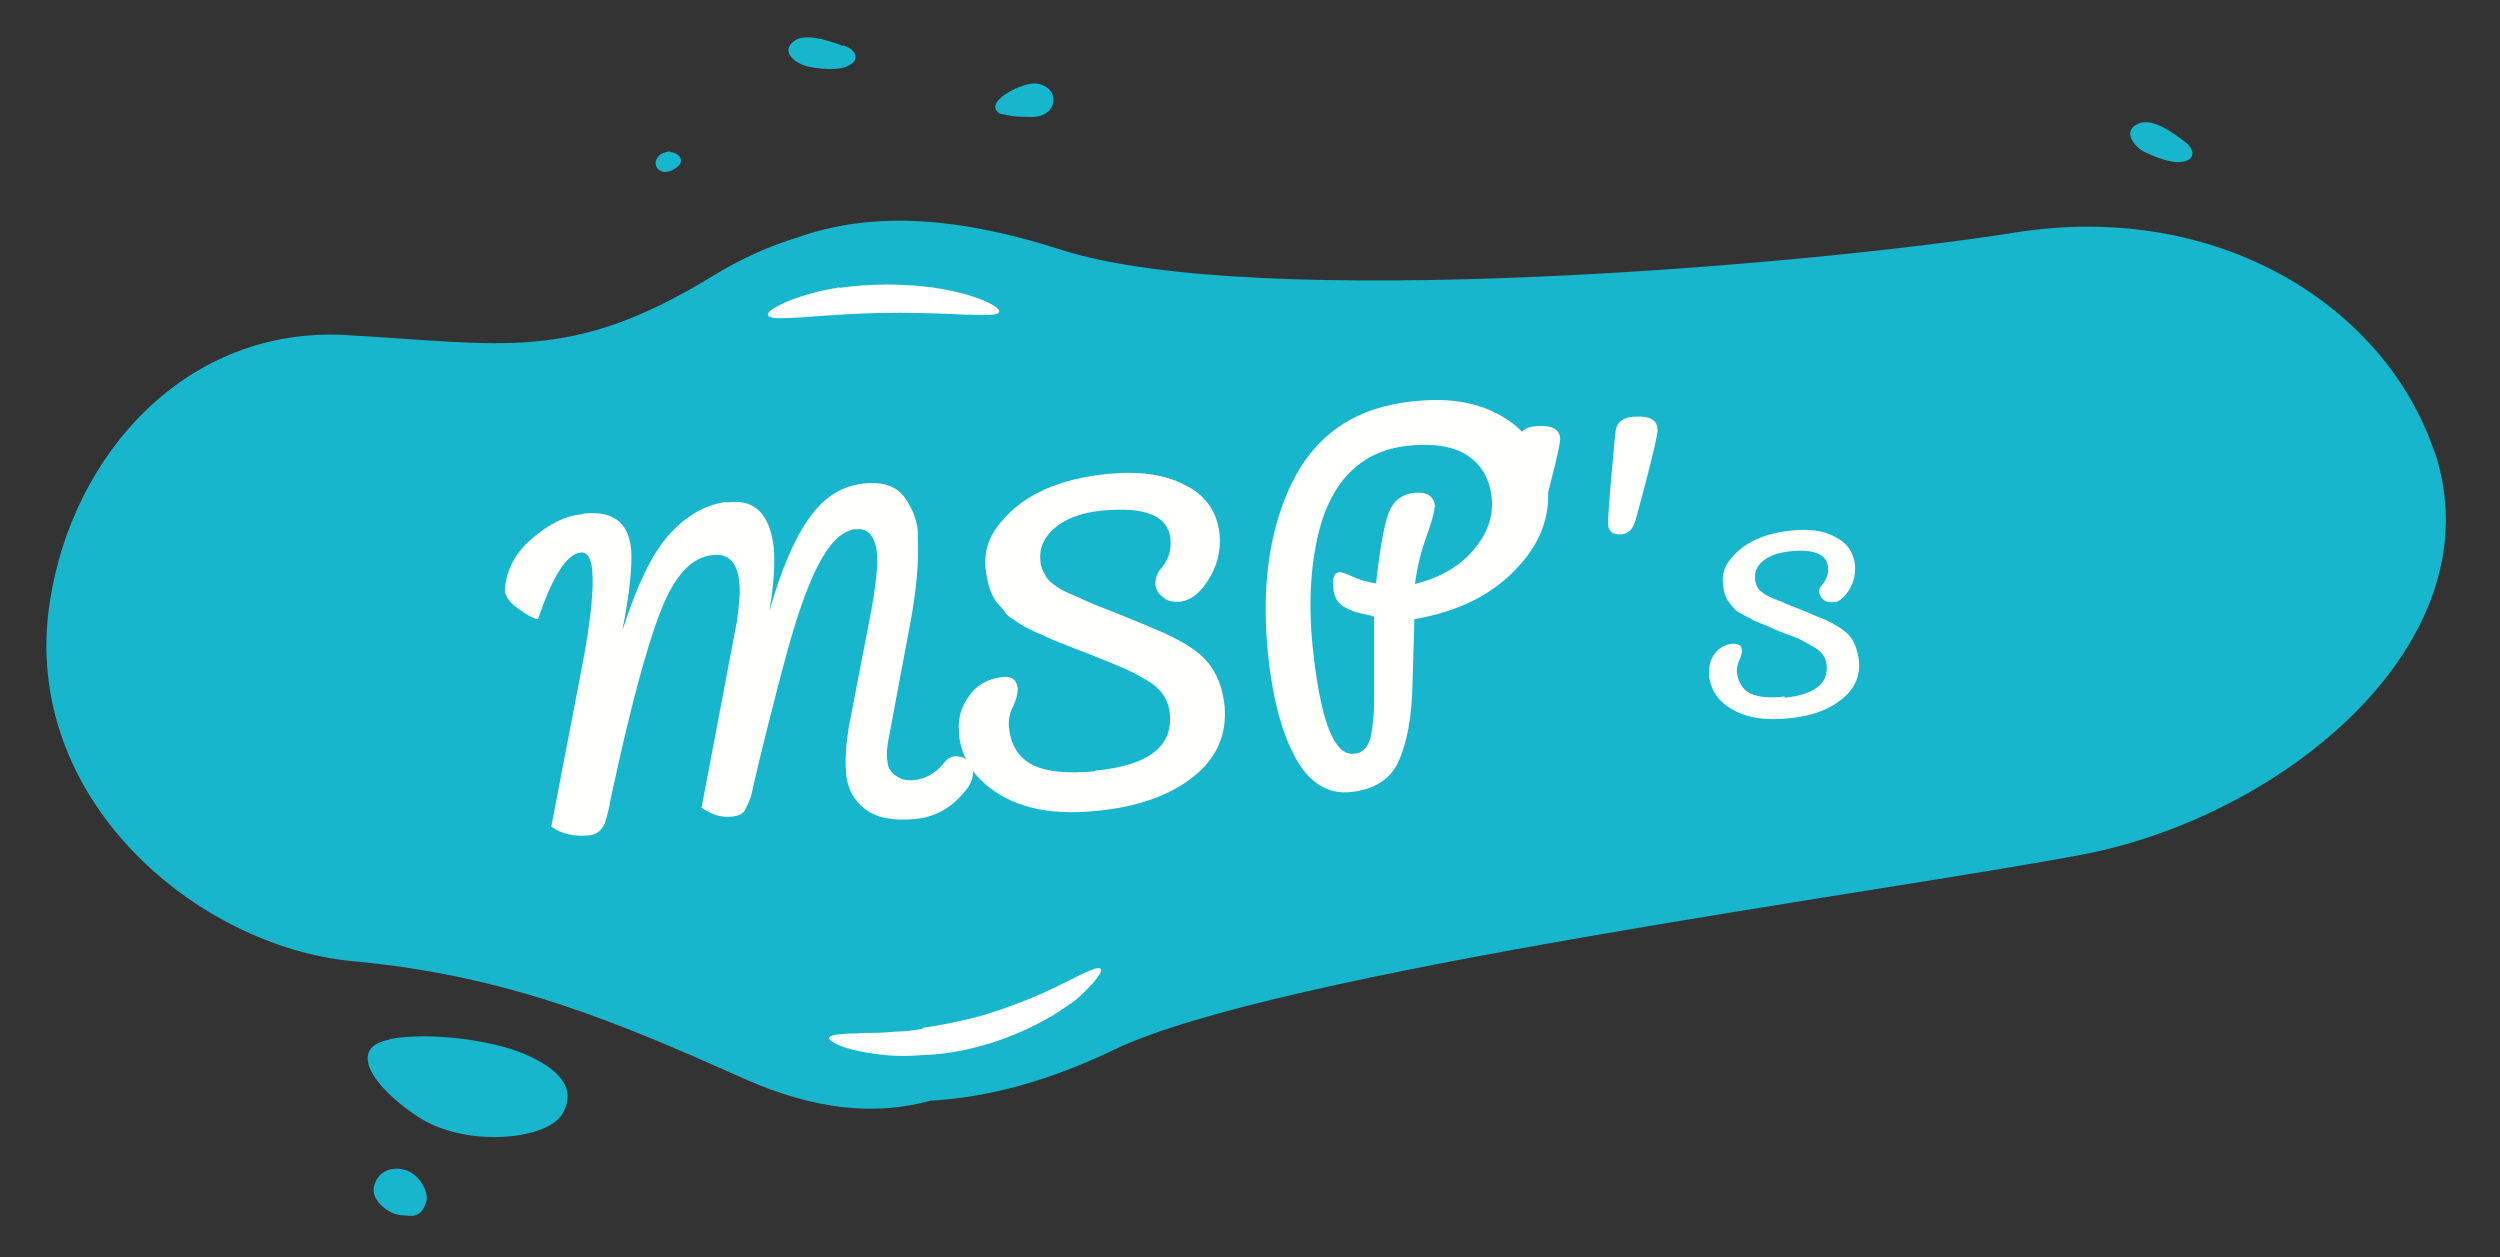 <?xml version="1.0" encoding="UTF-8"?><svg xmlns="http://www.w3.org/2000/svg" xmlns:xlink="http://www.w3.org/1999/xlink" id="Layer_1" version="1.1" viewBox="0 0 397.7 200"><rect x="0" y="0" width="397.7" height="200" fill="#333333" stroke="none"/><defs><style> .st0 { fill: #fffffc; } .st1 { fill: #fff; } .st2 { fill: #17b6cc; } </style></defs><g><path class="st2" d="M387.3,72c-7.7-23.1-34.2-40.2-66.8-35s-120.9,12.7-151.8,2.7c-17.8-5.7-31-5.8-41.9-1.9-4.3,1.3-8.9,3.3-13.9,6.4-22.3,13.5-32.8,10.5-57.9,9.1-25.1-1.4-43.5,18.7-47.1,42.6-4.7,31.2,23.5,54.7,48.2,57,24.7,2.3,41.9,9.6,62.5,18.8,11.1,4.9,20.7,5.8,29.4,3.4,9.1-.5,18.8-3.1,29.2-8.1,25.7-12.4,122.3-25,154.3-31.1,32-6.2,65.8-33.9,55.8-64.1Z"/><path class="st2" d="M106.6,24.1c-.8,0-1.7.4-2.1,1.1s-.2,1.6.6,2c1,.5,2.4-.3,3-1,.7-.9-.3-2-1.5-2Z"/><path class="st2" d="M164.2,18.6c-1.5,0-3,0-4.5-.4-.3,0-.7-.1-.9-.3-2.3-1.9,4.3-5,6.2-4.6,3.8.7,3.3,5.2-.7,5.3Z"/><path class="st2" d="M134.1,7.2c.9.3,2,.9,2,1.9s-1.5,1.7-2.7,1.8c-1.6.2-3.3,0-4.8-.3-1.9-.4-4.4-2.2-2.5-3.9,1.8-1.7,6.1-.1,8,.6Z"/><path class="st2" d="M347.5,22.5c.8.6,1.5,1.5,1.2,2.3-.4,1-2,1.1-3.2.9-1.6-.3-3.1-.9-4.5-1.6-1.7-1-3.3-3.3-.9-4.4,2.3-1.1,5.8,1.6,7.4,2.8Z"/></g><path class="st2" d="M62,165.3c6.5-1.2,16.4.2,21.5,2.4s8.5,5.3,5.9,9.6c-2.6,4.1-15.5,5.3-23,.3-7.5-5-11-11-4.5-12.2Z"/><path class="st2" d="M64.4,186.1c2.3.6,3.9,3.6,3.4,5.1-.9,2.8-2.4,2.2-4.1,2.1s-4.8-2.3-4.2-4.6,2.6-3.2,4.9-2.6Z"/><path class="st1" d="M133.6,45.7c-4.9.8-8.3,2.1-10.1,3.1-1.8,1-1.8,1.7,0,1.8s5.3-.2,9.4-.5c4.2-.3,9.1-.4,13.8-.3,4.7.1,8.3.4,10.4.3,2.1,0,2.5-.6.8-1.6-1.7-1-5.3-2.2-9.8-2.8-4.5-.6-9.8-.6-14.6.1Z"/><path class="st1" d="M146.7,163.7c-1.4.2-2.8.4-4,.4-1.3.1-2.4.2-3.5.2-1.1,0-2,0-2.9.1-.9,0-1.6,0-2.2.1-2.5.1-3,.7-.8,1.7,1.1.5,2.8,1,5,1.3,2.2.4,4.8.6,7.6.4,2.8-.1,5.9-.4,8.9-1.2,3-.7,6-1.8,8.8-3.1,1.4-.7,2.6-1.3,3.8-2,1.1-.7,2.1-1.4,3-2,.9-.6,1.6-1.3,2.2-1.9.6-.6,1.1-1.1,1.5-1.6,1.6-1.9,1.4-2.6-.7-1.7-1,.4-2.4,1.1-4.2,2-1.8.9-3.9,1.9-6.2,2.8-2.4.9-5,1.9-7.7,2.6-2.7.7-5.6,1.3-8.5,1.7Z"/><g><path class="st0" d="M92.8,81.7c4.7-.5,7.2,1.4,7.6,5.7.2,2.5-.2,6.8-1.4,12.9,2.3-7.1,4.7-12.2,7.4-15.2,2.7-3,5.6-4.7,8.8-5.2h.7c4.3-.5,6.6,2,7.2,7.3.2,2.5,0,5.8-.7,10,1.8-6.3,3.8-11.2,6.2-14.6,2.4-3.5,5.4-5.4,9-5.7,3-.3,5.2.5,6.5,2.5,1.1,1.7,1.8,3.4,1.9,5.2v.9c.2,3.8-.2,8.5-1.3,14.2l-3.5,18.7c-.1,1-.2,1.9,0,2.8,0,.9.5,1.6,1.3,2.2.8.6,1.7.8,2.9.7,2-.2,3.6-1.2,4.9-2.9.4-.5.9-.8,1.6-.9.7,0,1.3.1,1.9.6s.9,1.1,1,1.9c0,.8-.2,1.5-.7,2.3-2.2,3.1-5.1,4.9-8.6,5.2-3.5.3-6.1-.2-7.9-1.6-1.8-1.4-2.8-3.3-3-5.6-.2-2.3,0-4.7.4-7.3l3.3-17.1c1-5.1,1.4-8.7,1.2-10.8-.3-2.6-1.4-3.9-3.3-3.7-.4,0-.8,0-1,.2-3,.9-5.8,5.7-8.6,14.6-1,3.1-2.3,8-4,14.7-1.7,6.7-2.6,10.6-2.8,11.5-.2.9-.3,1.6-.5,1.9-.1.3-.3.8-.7,1.6-.3.7-1,1.1-2.1,1.2-1.7.2-3.3-.3-4.9-1.4l5.6-29.5c.4-2.8.6-5,.4-6.4-.3-3.1-1.7-4.6-4.2-4.3-3.4.3-6.1,3.3-8.3,8.9-2.2,5.6-4.9,15.6-8,30.1-.2,1.3-.5,2.5-.9,3.7-.5,1.1-1.3,1.8-2.6,1.9-2.3.2-4.2-.2-5.9-1.4l4.9-25.5c1.4-7.3,1.9-12.5,1.6-15.4-.2-1.9-.8-2.8-1.8-2.7-2.2.2-4.5,3.7-6.8,10.6-.4,0-1.4-.4-2.9-1.5-1.5-1-2.3-2-2.4-3.1.2-3.1,1.6-5.9,4.3-8.2s5.3-3.7,8.1-3.9Z"/><path class="st0" d="M174.2,122.6c8.4-.8,12.4-3.8,11.9-9-.2-2.3-1.4-4.1-3.7-5.4-1.2-.7-2.3-1.3-3.2-1.7-.9-.4-2.3-1-4.3-1.8-2-.8-3.3-1.3-3.9-1.5-.6-.3-1.5-.6-2.5-1-1-.4-1.7-.7-2.1-.9-.3-.2-.9-.4-1.8-.8-.9-.4-1.4-.7-1.8-.9-.3-.2-.8-.5-1.5-1-.7-.4-1.2-.8-1.4-1.2-.3-.4-.6-.8-1.1-1.3-1.1-1.2-1.7-3.1-2-5.5-.3-2.8.5-5.3,2.4-7.5,3.6-4.4,9.2-6.9,16.9-7.7,4.9-.5,9,0,12.3,1.7,3.3,1.6,5.2,4.2,5.6,7.8.3,3.1-.6,5.9-2.5,8.4-1.2,1.5-2.4,2.2-3.6,2.4-1.2.1-2.1,0-2.9-.7-.7-.5-1.1-1.2-1.2-2,0-.7.1-1.4.6-2.2,1.4-1.5,2-3.2,1.8-5.1-.4-3.6-3.9-5.1-10.6-4.5-3.4.3-5.9,1.2-7.7,2.7-1.8,1.5-2.6,3.2-2.4,5.2,0,.9.4,1.8.9,2.6.2.4.5.7,1,1.1.5.4.9.7,1.3.9.4.2,1,.6,1.9.9.9.4,1.6.7,2.2,1,.6.3,1.6.7,2.9,1.2,1.3.5,2.8,1.1,4.5,1.8,1.7.7,3.4,1.4,5.2,2.2,3,1.4,5.2,2.8,6.5,4.3,1.6,1.8,2.6,4.2,2.9,7.2.4,4.5-1.2,8.3-5,11.3-3.8,3-9,4.8-15.4,5.4-7.7.8-13.6-.7-17.7-4.3-2.2-1.9-3.6-4.3-4.1-7.4v-.6c-.3-2.1.2-4.1,1.5-5.9,1.2-1.8,3-2.8,5.3-3.1,1.6-.2,2.4.5,2.5,1.9,0,.7-.2,1.6-.7,2.7-.6,1.1-.8,2.3-.7,3.4.3,2.9,1.6,4.9,3.8,6,2.3,1.1,5.5,1.4,9.8,1Z"/><path class="st0" d="M246.2,77.3c.5,4.8-1.2,9.3-5.1,13.3-3.9,4.1-9.2,6.7-16.1,7.9l-.3,10.3c-.1,5.3-.9,9.4-2.2,12.3-1.3,2.9-3.9,4.5-7.6,4.9-3.7.4-6.7-1.5-8.9-5.6-2.2-4.1-3.6-9.6-4.3-16.5-1-10.2.1-18.9,3.4-26.2,3.3-7.3,8.7-11.7,16.2-13.3,1.4-.3,2.7-.5,4-.6,5.8-.6,10.6.4,14.4,2.9,3.8,2.5,5.9,6.1,6.4,10.8ZM228.2,80.7c0,.7-.4,2.2-1.3,4.7-.9,2.5-1.5,5-1.8,7.5,4-1,7.1-2.8,9.3-5.4,2.2-2.6,3.2-5.3,2.9-8.3-.3-3-1.6-5.2-3.8-6.7-2.2-1.5-5.4-2-9.4-1.6-4.1.4-7.3,2-9.8,4.7-1.9,2.1-3.3,4.8-4.2,7.9-1.6,5.7-2,12.2-1.3,19.2,1.2,11.8,3.4,17.6,6.6,17.2.8,0,1.4-.4,1.9-1,.5-.6.8-1.6,1-3.1.2-1.4.3-2.9.3-4.2,0-1.4,0-3.4,0-6.2,0-2.7,0-5.2,0-7.3-.3-.1-1-.3-2-.5-1-.2-1.8-.5-2.5-.9-1.2-.6-1.9-1.6-2-3.2-.2-1.6.2-2.4,1-2.5.2,0,.9.2,2,.7,1.1.5,2.4.9,3.8,1.1.6-5.5,1.3-9.3,2-11.2.7-1.9,2.1-3,4.1-3.2,2-.2,3.1.5,3.3,2.2Z"/><path class="st0" d="M240.3,84.9c0-.4.1-2.8.5-7.2.4-4.4.6-6.9.7-7.5.1-1.4,1.1-2.3,2.8-2.4,2.5-.2,3.8.4,3.9,2,0,.9-1.1,5.7-3.5,14.4-.4,1.4-1.1,2.2-2.2,2.3-1.4.1-2.1-.4-2.2-1.6Z"/><path class="st0" d="M255.8,83.4c0-.4.1-2.8.5-7.2.4-4.4.6-6.9.7-7.5.1-1.4,1.1-2.3,2.8-2.4,2.5-.2,3.8.4,3.9,2,0,.9-1.1,5.7-3.5,14.4-.4,1.4-1.1,2.2-2.2,2.3-1.4.1-2.1-.4-2.2-1.6Z"/><path class="st0" d="M283.9,111c4.7-.5,6.9-2.2,6.7-5.1-.1-1.3-.8-2.3-2.1-3-.7-.4-1.3-.7-1.8-1s-1.3-.6-2.4-1c-1.1-.4-1.9-.7-2.2-.9-.4-.2-.8-.3-1.4-.6-.6-.2-1-.4-1.2-.5-.2,0-.5-.2-1-.5-.5-.2-.8-.4-1-.5-.2-.1-.5-.3-.9-.5-.4-.2-.7-.5-.8-.7-.2-.2-.4-.4-.6-.7-.6-.7-1-1.7-1.1-3.1-.2-1.6.3-3,1.4-4.2,2-2.4,5.2-3.9,9.5-4.3,2.8-.3,5.1,0,6.9,1,1.9.9,2.9,2.4,3.2,4.4.1,1.8-.3,3.3-1.4,4.7-.7.8-1.3,1.3-2,1.3-.7,0-1.2,0-1.6-.4-.4-.3-.6-.7-.7-1.1,0-.4,0-.8.4-1.2.8-.9,1.1-1.8,1-2.9-.2-2-2.2-2.9-6-2.5-1.9.2-3.3.7-4.3,1.5-1,.8-1.4,1.8-1.3,2.9,0,.5.2,1,.5,1.5.1.2.3.4.6.6.3.2.5.4.7.5s.6.3,1.1.5c.5.2.9.4,1.3.5.3.2.9.4,1.6.7s1.6.6,2.5,1c.9.4,1.9.8,2.9,1.2,1.7.8,2.9,1.6,3.7,2.4.9,1,1.4,2.4,1.6,4,.3,2.5-.7,4.7-2.8,6.3-2.1,1.7-5,2.7-8.7,3-4.3.4-7.6-.4-10-2.4-1.3-1.1-2-2.4-2.3-4.2v-.3c-.1-1.2.1-2.3.8-3.3.7-1,1.7-1.6,3-1.7.9,0,1.4.3,1.4,1.1,0,.4-.1.9-.4,1.5-.3.6-.4,1.3-.4,1.9.2,1.6.9,2.8,2.1,3.4,1.3.6,3.1.8,5.5.5Z"/></g></svg>